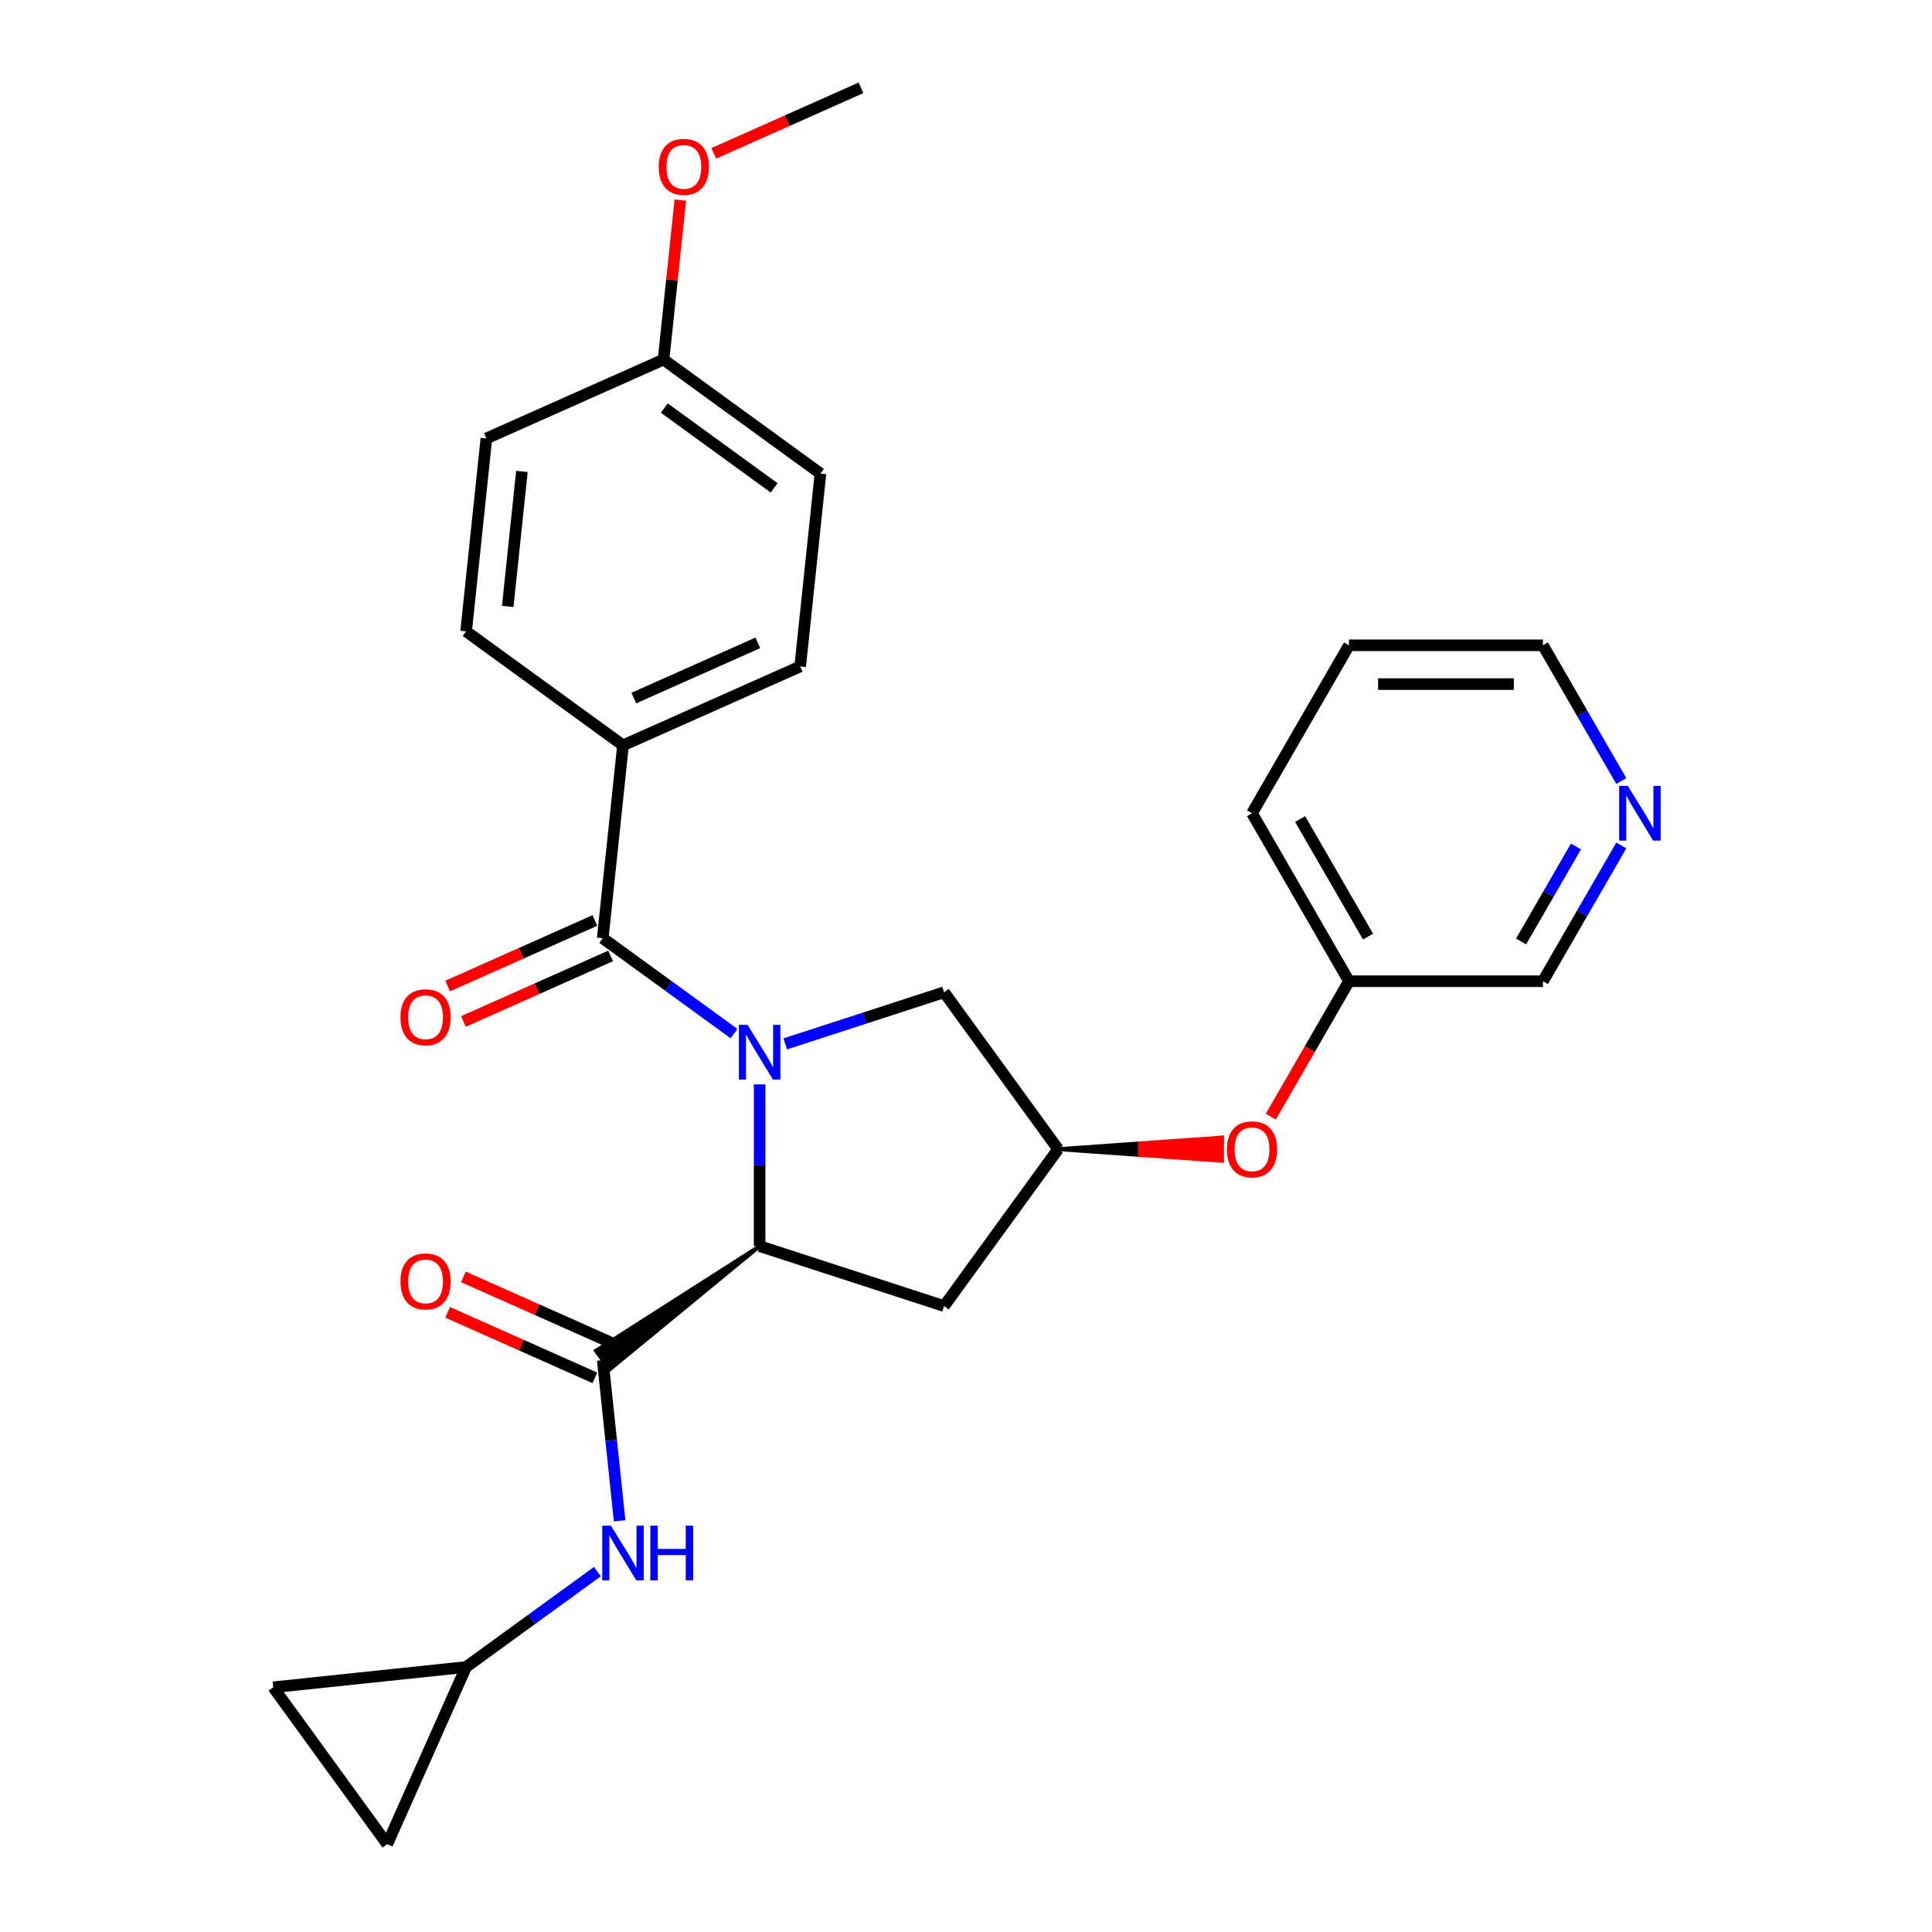 <?xml version='1.0' encoding='iso-8859-1'?>
<svg version='1.1' baseProfile='full'
              xmlns='http://www.w3.org/2000/svg'
                      xmlns:rdkit='http://www.rdkit.org/xml'
                      xmlns:xlink='http://www.w3.org/1999/xlink'
                  xml:space='preserve'
width='1000px' height='1000px' viewBox='0 0 1000 1000'>
<!-- END OF HEADER -->
<rect style='opacity:1.0;fill:#FFFFFF;stroke:none' width='1000' height='1000' x='0' y='0'> </rect>
<path class='bond-0' d='M 379.939,534.992 L 345.958,510.304' style='fill:none;fill-rule:evenodd;stroke:#0000FF;stroke-width:6px;stroke-linecap:butt;stroke-linejoin:miter;stroke-opacity:1' />
<path class='bond-0' d='M 345.958,510.304 L 311.977,485.615' style='fill:none;fill-rule:evenodd;stroke:#000000;stroke-width:6px;stroke-linecap:butt;stroke-linejoin:miter;stroke-opacity:1' />
<path class='bond-1' d='M 393.189,561.288 L 393.189,603.145' style='fill:none;fill-rule:evenodd;stroke:#0000FF;stroke-width:6px;stroke-linecap:butt;stroke-linejoin:miter;stroke-opacity:1' />
<path class='bond-1' d='M 393.189,603.145 L 393.189,645.001' style='fill:none;fill-rule:evenodd;stroke:#000000;stroke-width:6px;stroke-linecap:butt;stroke-linejoin:miter;stroke-opacity:1' />
<path class='bond-4' d='M 406.438,540.314 L 447.548,526.956' style='fill:none;fill-rule:evenodd;stroke:#0000FF;stroke-width:6px;stroke-linecap:butt;stroke-linejoin:miter;stroke-opacity:1' />
<path class='bond-4' d='M 447.548,526.956 L 488.658,513.599' style='fill:none;fill-rule:evenodd;stroke:#000000;stroke-width:6px;stroke-linecap:butt;stroke-linejoin:miter;stroke-opacity:1' />
<path class='bond-8' d='M 311.977,485.615 L 322.47,385.782' style='fill:none;fill-rule:evenodd;stroke:#000000;stroke-width:6px;stroke-linecap:butt;stroke-linejoin:miter;stroke-opacity:1' />
<path class='bond-11' d='M 307.895,476.445 L 269.797,493.407' style='fill:none;fill-rule:evenodd;stroke:#000000;stroke-width:6px;stroke-linecap:butt;stroke-linejoin:miter;stroke-opacity:1' />
<path class='bond-11' d='M 269.797,493.407 L 231.7,510.369' style='fill:none;fill-rule:evenodd;stroke:#FF0000;stroke-width:6px;stroke-linecap:butt;stroke-linejoin:miter;stroke-opacity:1' />
<path class='bond-11' d='M 316.06,494.786 L 277.963,511.748' style='fill:none;fill-rule:evenodd;stroke:#000000;stroke-width:6px;stroke-linecap:butt;stroke-linejoin:miter;stroke-opacity:1' />
<path class='bond-11' d='M 277.963,511.748 L 239.866,528.71' style='fill:none;fill-rule:evenodd;stroke:#FF0000;stroke-width:6px;stroke-linecap:butt;stroke-linejoin:miter;stroke-opacity:1' />
<path class='bond-2' d='M 393.189,645.001 L 308.437,699.132 L 315.518,708.878 Z' style='fill:#000000;fill-rule:evenodd;fill-opacity:1;stroke:#000000;stroke-width:2px;stroke-linecap:butt;stroke-linejoin:miter;stroke-opacity:1;' />
<path class='bond-5' d='M 393.189,645.001 L 488.658,676.021' style='fill:none;fill-rule:evenodd;stroke:#000000;stroke-width:6px;stroke-linecap:butt;stroke-linejoin:miter;stroke-opacity:1' />
<path class='bond-3' d='M 311.977,704.005 L 316.348,745.587' style='fill:none;fill-rule:evenodd;stroke:#000000;stroke-width:6px;stroke-linecap:butt;stroke-linejoin:miter;stroke-opacity:1' />
<path class='bond-3' d='M 316.348,745.587 L 320.718,787.168' style='fill:none;fill-rule:evenodd;stroke:#0000FF;stroke-width:6px;stroke-linecap:butt;stroke-linejoin:miter;stroke-opacity:1' />
<path class='bond-12' d='M 316.06,694.835 L 277.963,677.872' style='fill:none;fill-rule:evenodd;stroke:#000000;stroke-width:6px;stroke-linecap:butt;stroke-linejoin:miter;stroke-opacity:1' />
<path class='bond-12' d='M 277.963,677.872 L 239.866,660.91' style='fill:none;fill-rule:evenodd;stroke:#FF0000;stroke-width:6px;stroke-linecap:butt;stroke-linejoin:miter;stroke-opacity:1' />
<path class='bond-12' d='M 307.895,713.175 L 269.797,696.213' style='fill:none;fill-rule:evenodd;stroke:#000000;stroke-width:6px;stroke-linecap:butt;stroke-linejoin:miter;stroke-opacity:1' />
<path class='bond-12' d='M 269.797,696.213 L 231.7,679.251' style='fill:none;fill-rule:evenodd;stroke:#FF0000;stroke-width:6px;stroke-linecap:butt;stroke-linejoin:miter;stroke-opacity:1' />
<path class='bond-7' d='M 309.221,813.464 L 275.24,838.153' style='fill:none;fill-rule:evenodd;stroke:#0000FF;stroke-width:6px;stroke-linecap:butt;stroke-linejoin:miter;stroke-opacity:1' />
<path class='bond-7' d='M 275.24,838.153 L 241.259,862.841' style='fill:none;fill-rule:evenodd;stroke:#000000;stroke-width:6px;stroke-linecap:butt;stroke-linejoin:miter;stroke-opacity:1' />
<path class='bond-6' d='M 488.658,513.599 L 547.662,594.81' style='fill:none;fill-rule:evenodd;stroke:#000000;stroke-width:6px;stroke-linecap:butt;stroke-linejoin:miter;stroke-opacity:1' />
<path class='bond-27' d='M 488.658,676.021 L 547.662,594.81' style='fill:none;fill-rule:evenodd;stroke:#000000;stroke-width:6px;stroke-linecap:butt;stroke-linejoin:miter;stroke-opacity:1' />
<path class='bond-13' d='M 547.662,594.81 L 590.099,597.822 L 590.099,591.799 Z' style='fill:#000000;fill-rule:evenodd;fill-opacity:1;stroke:#000000;stroke-width:2px;stroke-linecap:butt;stroke-linejoin:miter;stroke-opacity:1;' />
<path class='bond-13' d='M 590.099,597.822 L 632.535,588.787 L 632.535,600.833 Z' style='fill:#FF0000;fill-rule:evenodd;fill-opacity:1;stroke:#FF0000;stroke-width:2px;stroke-linecap:butt;stroke-linejoin:miter;stroke-opacity:1;' />
<path class='bond-13' d='M 590.099,597.822 L 590.099,591.799 L 632.535,588.787 Z' style='fill:#FF0000;fill-rule:evenodd;fill-opacity:1;stroke:#FF0000;stroke-width:2px;stroke-linecap:butt;stroke-linejoin:miter;stroke-opacity:1;' />
<path class='bond-9' d='M 241.259,862.841 L 200.43,954.545' style='fill:none;fill-rule:evenodd;stroke:#000000;stroke-width:6px;stroke-linecap:butt;stroke-linejoin:miter;stroke-opacity:1' />
<path class='bond-10' d='M 241.259,862.841 L 141.426,873.334' style='fill:none;fill-rule:evenodd;stroke:#000000;stroke-width:6px;stroke-linecap:butt;stroke-linejoin:miter;stroke-opacity:1' />
<path class='bond-15' d='M 322.47,385.782 L 414.175,344.953' style='fill:none;fill-rule:evenodd;stroke:#000000;stroke-width:6px;stroke-linecap:butt;stroke-linejoin:miter;stroke-opacity:1' />
<path class='bond-15' d='M 328.06,361.317 L 392.253,332.737' style='fill:none;fill-rule:evenodd;stroke:#000000;stroke-width:6px;stroke-linecap:butt;stroke-linejoin:miter;stroke-opacity:1' />
<path class='bond-16' d='M 322.47,385.782 L 241.259,326.779' style='fill:none;fill-rule:evenodd;stroke:#000000;stroke-width:6px;stroke-linecap:butt;stroke-linejoin:miter;stroke-opacity:1' />
<path class='bond-29' d='M 200.43,954.545 L 141.426,873.334' style='fill:none;fill-rule:evenodd;stroke:#000000;stroke-width:6px;stroke-linecap:butt;stroke-linejoin:miter;stroke-opacity:1' />
<path class='bond-18' d='M 657.761,577.981 L 677.999,542.928' style='fill:none;fill-rule:evenodd;stroke:#FF0000;stroke-width:6px;stroke-linecap:butt;stroke-linejoin:miter;stroke-opacity:1' />
<path class='bond-18' d='M 677.999,542.928 L 698.236,507.876' style='fill:none;fill-rule:evenodd;stroke:#000000;stroke-width:6px;stroke-linecap:butt;stroke-linejoin:miter;stroke-opacity:1' />
<path class='bond-14' d='M 839.186,437.612 L 818.902,472.744' style='fill:none;fill-rule:evenodd;stroke:#0000FF;stroke-width:6px;stroke-linecap:butt;stroke-linejoin:miter;stroke-opacity:1' />
<path class='bond-14' d='M 818.902,472.744 L 798.619,507.876' style='fill:none;fill-rule:evenodd;stroke:#000000;stroke-width:6px;stroke-linecap:butt;stroke-linejoin:miter;stroke-opacity:1' />
<path class='bond-14' d='M 815.714,438.113 L 801.516,462.706' style='fill:none;fill-rule:evenodd;stroke:#0000FF;stroke-width:6px;stroke-linecap:butt;stroke-linejoin:miter;stroke-opacity:1' />
<path class='bond-14' d='M 801.516,462.706 L 787.317,487.298' style='fill:none;fill-rule:evenodd;stroke:#000000;stroke-width:6px;stroke-linecap:butt;stroke-linejoin:miter;stroke-opacity:1' />
<path class='bond-30' d='M 839.186,404.273 L 818.902,369.14' style='fill:none;fill-rule:evenodd;stroke:#0000FF;stroke-width:6px;stroke-linecap:butt;stroke-linejoin:miter;stroke-opacity:1' />
<path class='bond-30' d='M 818.902,369.14 L 798.619,334.008' style='fill:none;fill-rule:evenodd;stroke:#000000;stroke-width:6px;stroke-linecap:butt;stroke-linejoin:miter;stroke-opacity:1' />
<path class='bond-20' d='M 414.175,344.953 L 424.667,245.12' style='fill:none;fill-rule:evenodd;stroke:#000000;stroke-width:6px;stroke-linecap:butt;stroke-linejoin:miter;stroke-opacity:1' />
<path class='bond-19' d='M 241.259,326.779 L 251.752,226.946' style='fill:none;fill-rule:evenodd;stroke:#000000;stroke-width:6px;stroke-linecap:butt;stroke-linejoin:miter;stroke-opacity:1' />
<path class='bond-19' d='M 262.799,313.903 L 270.144,244.02' style='fill:none;fill-rule:evenodd;stroke:#000000;stroke-width:6px;stroke-linecap:butt;stroke-linejoin:miter;stroke-opacity:1' />
<path class='bond-17' d='M 343.456,186.117 L 251.752,226.946' style='fill:none;fill-rule:evenodd;stroke:#000000;stroke-width:6px;stroke-linecap:butt;stroke-linejoin:miter;stroke-opacity:1' />
<path class='bond-21' d='M 343.456,186.117 L 347.795,144.835' style='fill:none;fill-rule:evenodd;stroke:#000000;stroke-width:6px;stroke-linecap:butt;stroke-linejoin:miter;stroke-opacity:1' />
<path class='bond-21' d='M 347.795,144.835 L 352.134,103.553' style='fill:none;fill-rule:evenodd;stroke:#FF0000;stroke-width:6px;stroke-linecap:butt;stroke-linejoin:miter;stroke-opacity:1' />
<path class='bond-28' d='M 343.456,186.117 L 424.667,245.12' style='fill:none;fill-rule:evenodd;stroke:#000000;stroke-width:6px;stroke-linecap:butt;stroke-linejoin:miter;stroke-opacity:1' />
<path class='bond-28' d='M 343.837,211.21 L 400.685,252.512' style='fill:none;fill-rule:evenodd;stroke:#000000;stroke-width:6px;stroke-linecap:butt;stroke-linejoin:miter;stroke-opacity:1' />
<path class='bond-22' d='M 698.236,507.876 L 798.619,507.876' style='fill:none;fill-rule:evenodd;stroke:#000000;stroke-width:6px;stroke-linecap:butt;stroke-linejoin:miter;stroke-opacity:1' />
<path class='bond-24' d='M 698.236,507.876 L 648.045,420.942' style='fill:none;fill-rule:evenodd;stroke:#000000;stroke-width:6px;stroke-linecap:butt;stroke-linejoin:miter;stroke-opacity:1' />
<path class='bond-24' d='M 708.094,484.798 L 672.96,423.944' style='fill:none;fill-rule:evenodd;stroke:#000000;stroke-width:6px;stroke-linecap:butt;stroke-linejoin:miter;stroke-opacity:1' />
<path class='bond-25' d='M 369.458,79.379 L 407.556,62.417' style='fill:none;fill-rule:evenodd;stroke:#FF0000;stroke-width:6px;stroke-linecap:butt;stroke-linejoin:miter;stroke-opacity:1' />
<path class='bond-25' d='M 407.556,62.417 L 445.653,45.455' style='fill:none;fill-rule:evenodd;stroke:#000000;stroke-width:6px;stroke-linecap:butt;stroke-linejoin:miter;stroke-opacity:1' />
<path class='bond-23' d='M 798.619,334.008 L 698.236,334.008' style='fill:none;fill-rule:evenodd;stroke:#000000;stroke-width:6px;stroke-linecap:butt;stroke-linejoin:miter;stroke-opacity:1' />
<path class='bond-23' d='M 783.561,354.085 L 713.293,354.085' style='fill:none;fill-rule:evenodd;stroke:#000000;stroke-width:6px;stroke-linecap:butt;stroke-linejoin:miter;stroke-opacity:1' />
<path class='bond-26' d='M 648.045,420.942 L 698.236,334.008' style='fill:none;fill-rule:evenodd;stroke:#000000;stroke-width:6px;stroke-linecap:butt;stroke-linejoin:miter;stroke-opacity:1' />
<path  class='atom-0' d='M 386.929 530.459
L 396.209 545.459
Q 397.129 546.939, 398.609 549.619
Q 400.089 552.299, 400.169 552.459
L 400.169 530.459
L 403.929 530.459
L 403.929 558.779
L 400.049 558.779
L 390.089 542.379
Q 388.929 540.459, 387.689 538.259
Q 386.489 536.059, 386.129 535.379
L 386.129 558.779
L 382.449 558.779
L 382.449 530.459
L 386.929 530.459
' fill='#0000FF'/>
<path  class='atom-4' d='M 316.21 789.678
L 325.49 804.678
Q 326.41 806.158, 327.89 808.838
Q 329.37 811.518, 329.45 811.678
L 329.45 789.678
L 333.21 789.678
L 333.21 817.998
L 329.33 817.998
L 319.37 801.598
Q 318.21 799.678, 316.97 797.478
Q 315.77 795.278, 315.41 794.598
L 315.41 817.998
L 311.73 817.998
L 311.73 789.678
L 316.21 789.678
' fill='#0000FF'/>
<path  class='atom-4' d='M 336.61 789.678
L 340.45 789.678
L 340.45 801.718
L 354.93 801.718
L 354.93 789.678
L 358.77 789.678
L 358.77 817.998
L 354.93 817.998
L 354.93 804.918
L 340.45 804.918
L 340.45 817.998
L 336.61 817.998
L 336.61 789.678
' fill='#0000FF'/>
<path  class='atom-12' d='M 207.273 526.525
Q 207.273 519.725, 210.633 515.925
Q 213.993 512.125, 220.273 512.125
Q 226.553 512.125, 229.913 515.925
Q 233.273 519.725, 233.273 526.525
Q 233.273 533.405, 229.873 537.325
Q 226.473 541.205, 220.273 541.205
Q 214.033 541.205, 210.633 537.325
Q 207.273 533.445, 207.273 526.525
M 220.273 538.005
Q 224.593 538.005, 226.913 535.125
Q 229.273 532.205, 229.273 526.525
Q 229.273 520.965, 226.913 518.165
Q 224.593 515.325, 220.273 515.325
Q 215.953 515.325, 213.593 518.125
Q 211.273 520.925, 211.273 526.525
Q 211.273 532.245, 213.593 535.125
Q 215.953 538.005, 220.273 538.005
' fill='#FF0000'/>
<path  class='atom-13' d='M 207.273 663.256
Q 207.273 656.456, 210.633 652.656
Q 213.993 648.856, 220.273 648.856
Q 226.553 648.856, 229.913 652.656
Q 233.273 656.456, 233.273 663.256
Q 233.273 670.136, 229.873 674.056
Q 226.473 677.936, 220.273 677.936
Q 214.033 677.936, 210.633 674.056
Q 207.273 670.176, 207.273 663.256
M 220.273 674.736
Q 224.593 674.736, 226.913 671.856
Q 229.273 668.936, 229.273 663.256
Q 229.273 657.696, 226.913 654.896
Q 224.593 652.056, 220.273 652.056
Q 215.953 652.056, 213.593 654.856
Q 211.273 657.656, 211.273 663.256
Q 211.273 668.976, 213.593 671.856
Q 215.953 674.736, 220.273 674.736
' fill='#FF0000'/>
<path  class='atom-14' d='M 635.045 594.89
Q 635.045 588.09, 638.405 584.29
Q 641.765 580.49, 648.045 580.49
Q 654.325 580.49, 657.685 584.29
Q 661.045 588.09, 661.045 594.89
Q 661.045 601.77, 657.645 605.69
Q 654.245 609.57, 648.045 609.57
Q 641.805 609.57, 638.405 605.69
Q 635.045 601.81, 635.045 594.89
M 648.045 606.37
Q 652.365 606.37, 654.685 603.49
Q 657.045 600.57, 657.045 594.89
Q 657.045 589.33, 654.685 586.53
Q 652.365 583.69, 648.045 583.69
Q 643.725 583.69, 641.365 586.49
Q 639.045 589.29, 639.045 594.89
Q 639.045 600.61, 641.365 603.49
Q 643.725 606.37, 648.045 606.37
' fill='#FF0000'/>
<path  class='atom-15' d='M 842.55 406.782
L 851.83 421.782
Q 852.75 423.262, 854.23 425.942
Q 855.71 428.622, 855.79 428.782
L 855.79 406.782
L 859.55 406.782
L 859.55 435.102
L 855.67 435.102
L 845.71 418.702
Q 844.55 416.782, 843.31 414.582
Q 842.11 412.382, 841.75 411.702
L 841.75 435.102
L 838.07 435.102
L 838.07 406.782
L 842.55 406.782
' fill='#0000FF'/>
<path  class='atom-22' d='M 340.949 86.364
Q 340.949 79.564, 344.309 75.764
Q 347.669 71.964, 353.949 71.964
Q 360.229 71.964, 363.589 75.764
Q 366.949 79.564, 366.949 86.364
Q 366.949 93.244, 363.549 97.164
Q 360.149 101.044, 353.949 101.044
Q 347.709 101.044, 344.309 97.164
Q 340.949 93.284, 340.949 86.364
M 353.949 97.844
Q 358.269 97.844, 360.589 94.964
Q 362.949 92.044, 362.949 86.364
Q 362.949 80.804, 360.589 78.004
Q 358.269 75.164, 353.949 75.164
Q 349.629 75.164, 347.269 77.964
Q 344.949 80.764, 344.949 86.364
Q 344.949 92.084, 347.269 94.964
Q 349.629 97.844, 353.949 97.844
' fill='#FF0000'/>
</svg>
